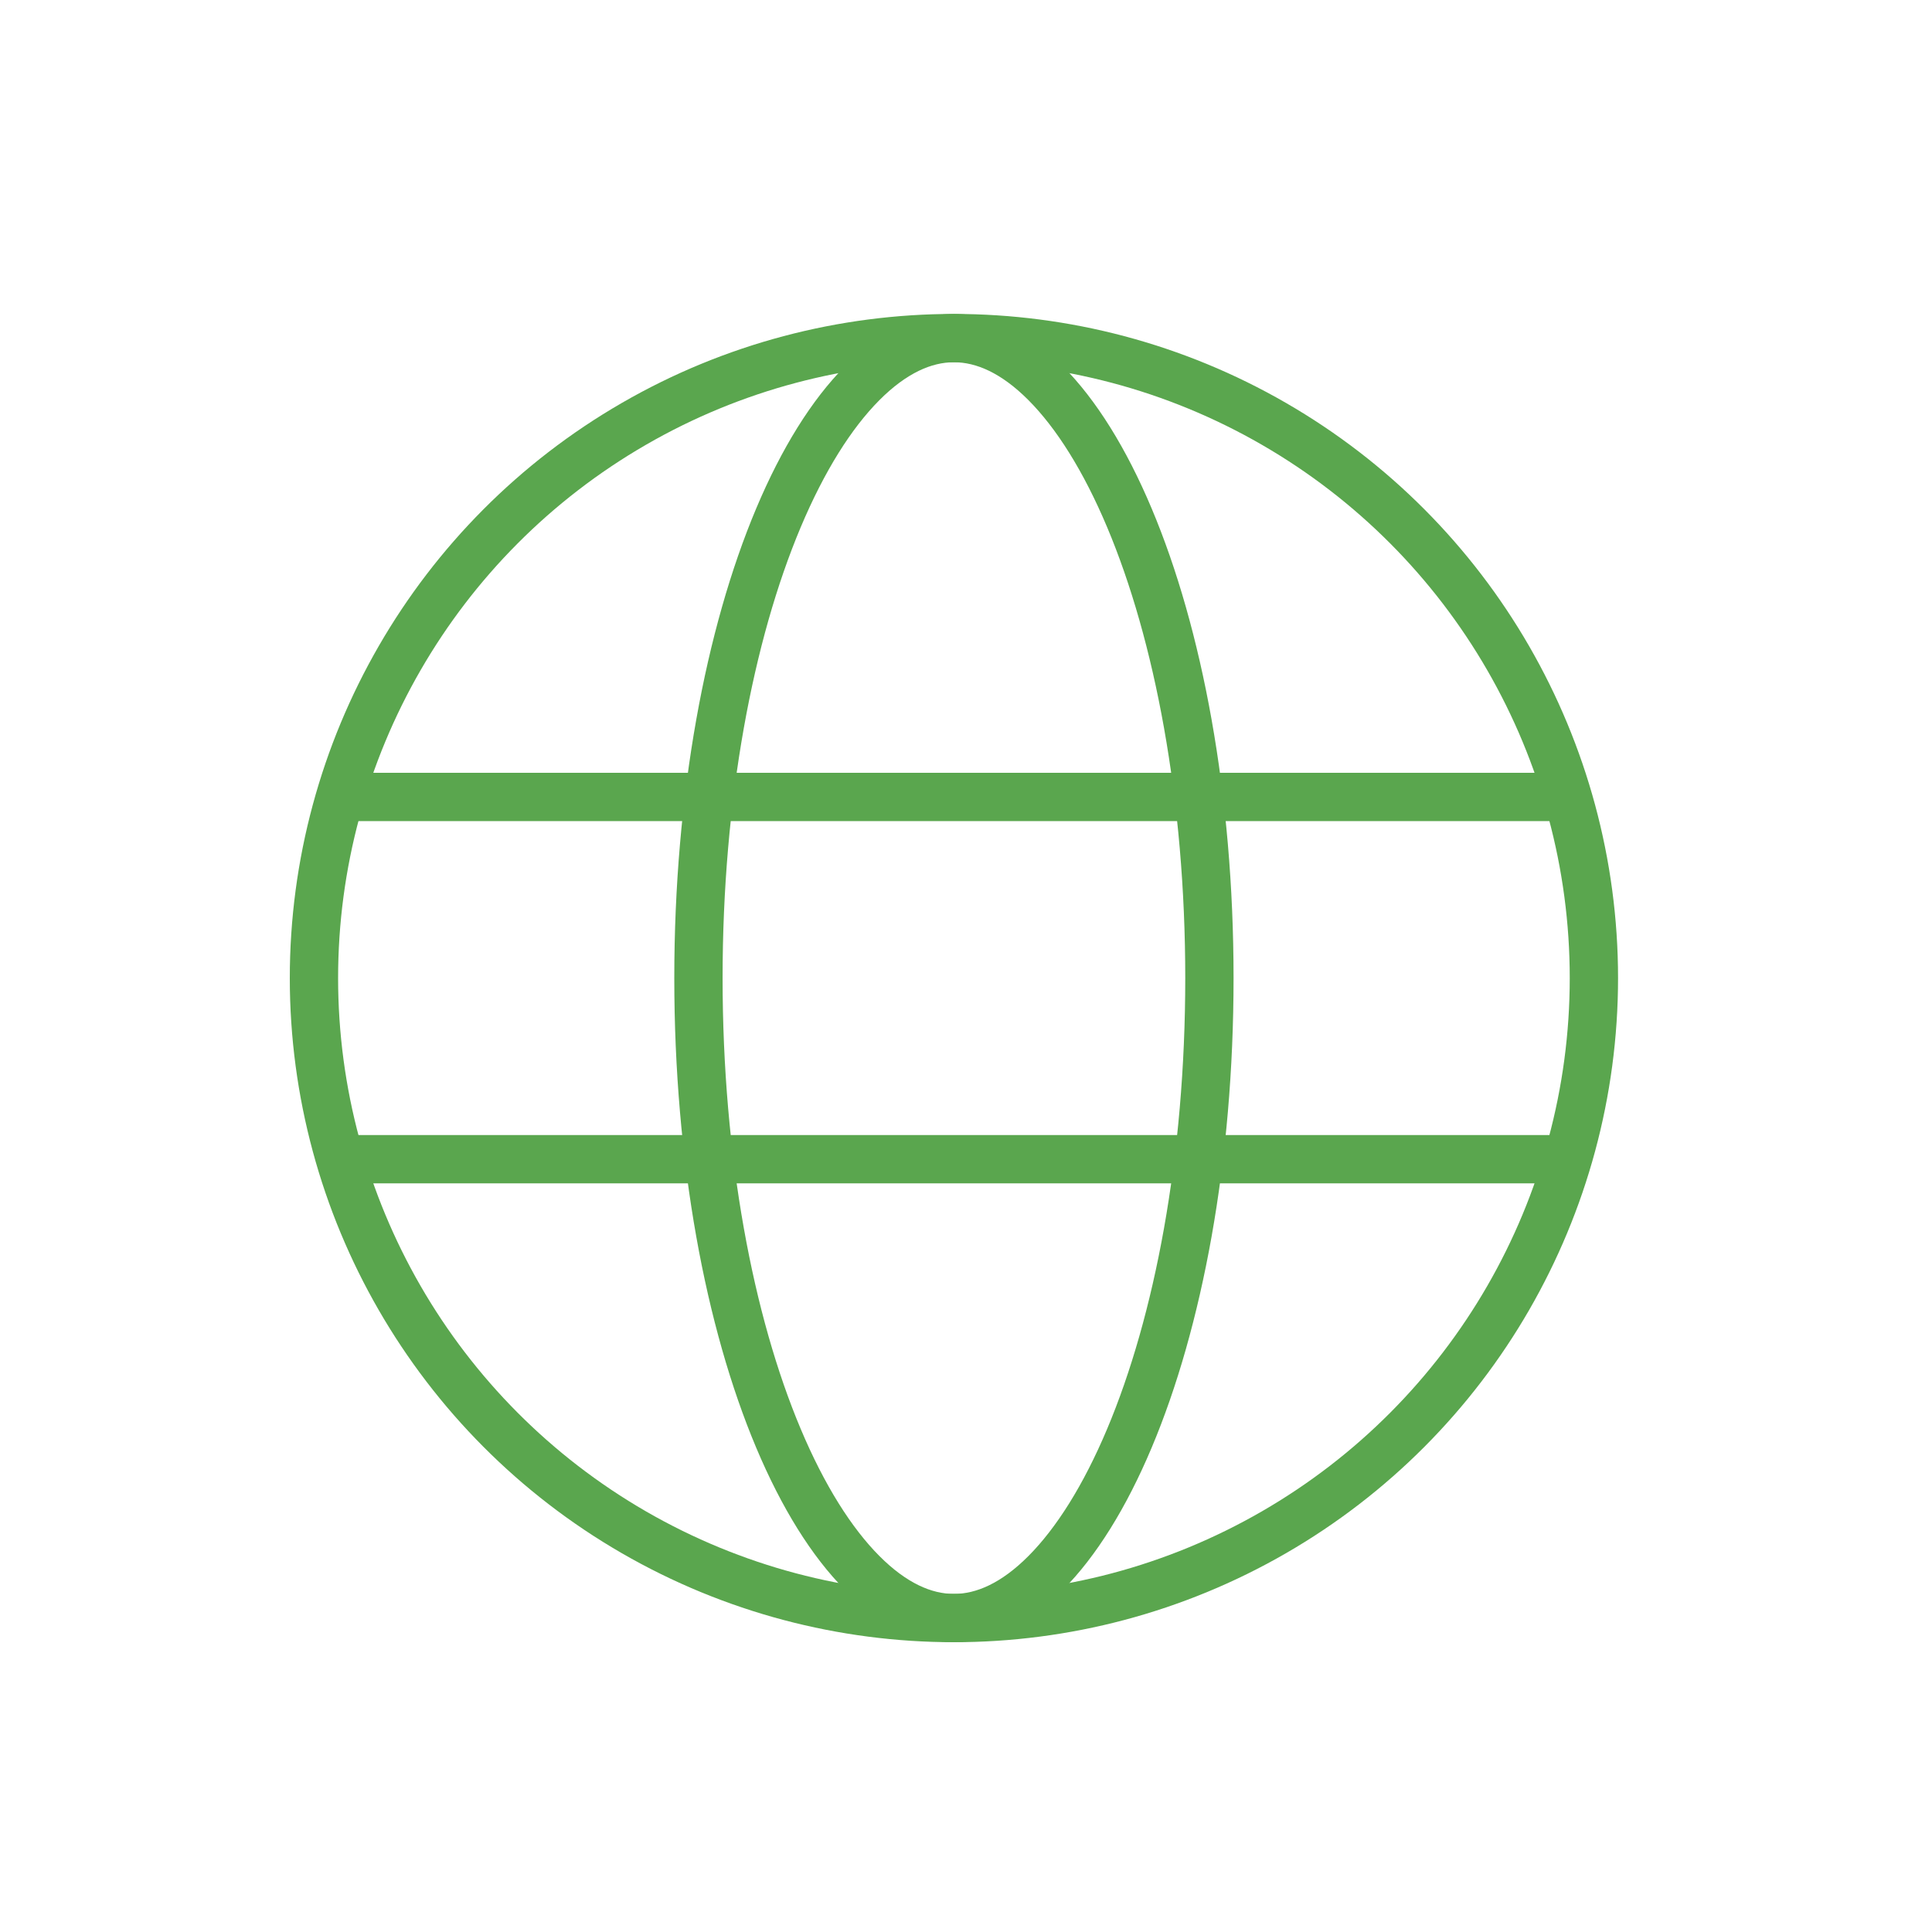 <svg width="80" height="80" viewBox="0 0 80 80" fill="none" xmlns="http://www.w3.org/2000/svg">
<circle cx="39.5" cy="40.5" r="26.5" stroke="#5AA64E" stroke-width="2"/>
<path d="M50.079 40.5C50.079 47.994 48.798 54.731 46.766 59.557C45.749 61.973 44.563 63.862 43.298 65.133C42.037 66.401 40.754 67 39.5 67C38.246 67 36.963 66.401 35.702 65.133C34.436 63.862 33.251 61.973 32.234 59.557C30.202 54.731 28.921 47.994 28.921 40.5C28.921 33.006 30.202 26.269 32.234 21.443C33.251 19.027 34.436 17.138 35.702 15.867C36.963 14.599 38.246 14 39.5 14C40.754 14 42.037 14.599 43.298 15.867C44.563 17.138 45.749 19.027 46.766 21.443C48.798 26.269 50.079 33.006 50.079 40.5Z" stroke="#5AA64E" stroke-width="2"/>
<path d="M14 33L65 33" stroke="#5AA64E" stroke-width="2"/>
<path d="M14 48L65 48" stroke="#5AA64E" stroke-width="2"/>
</svg>

